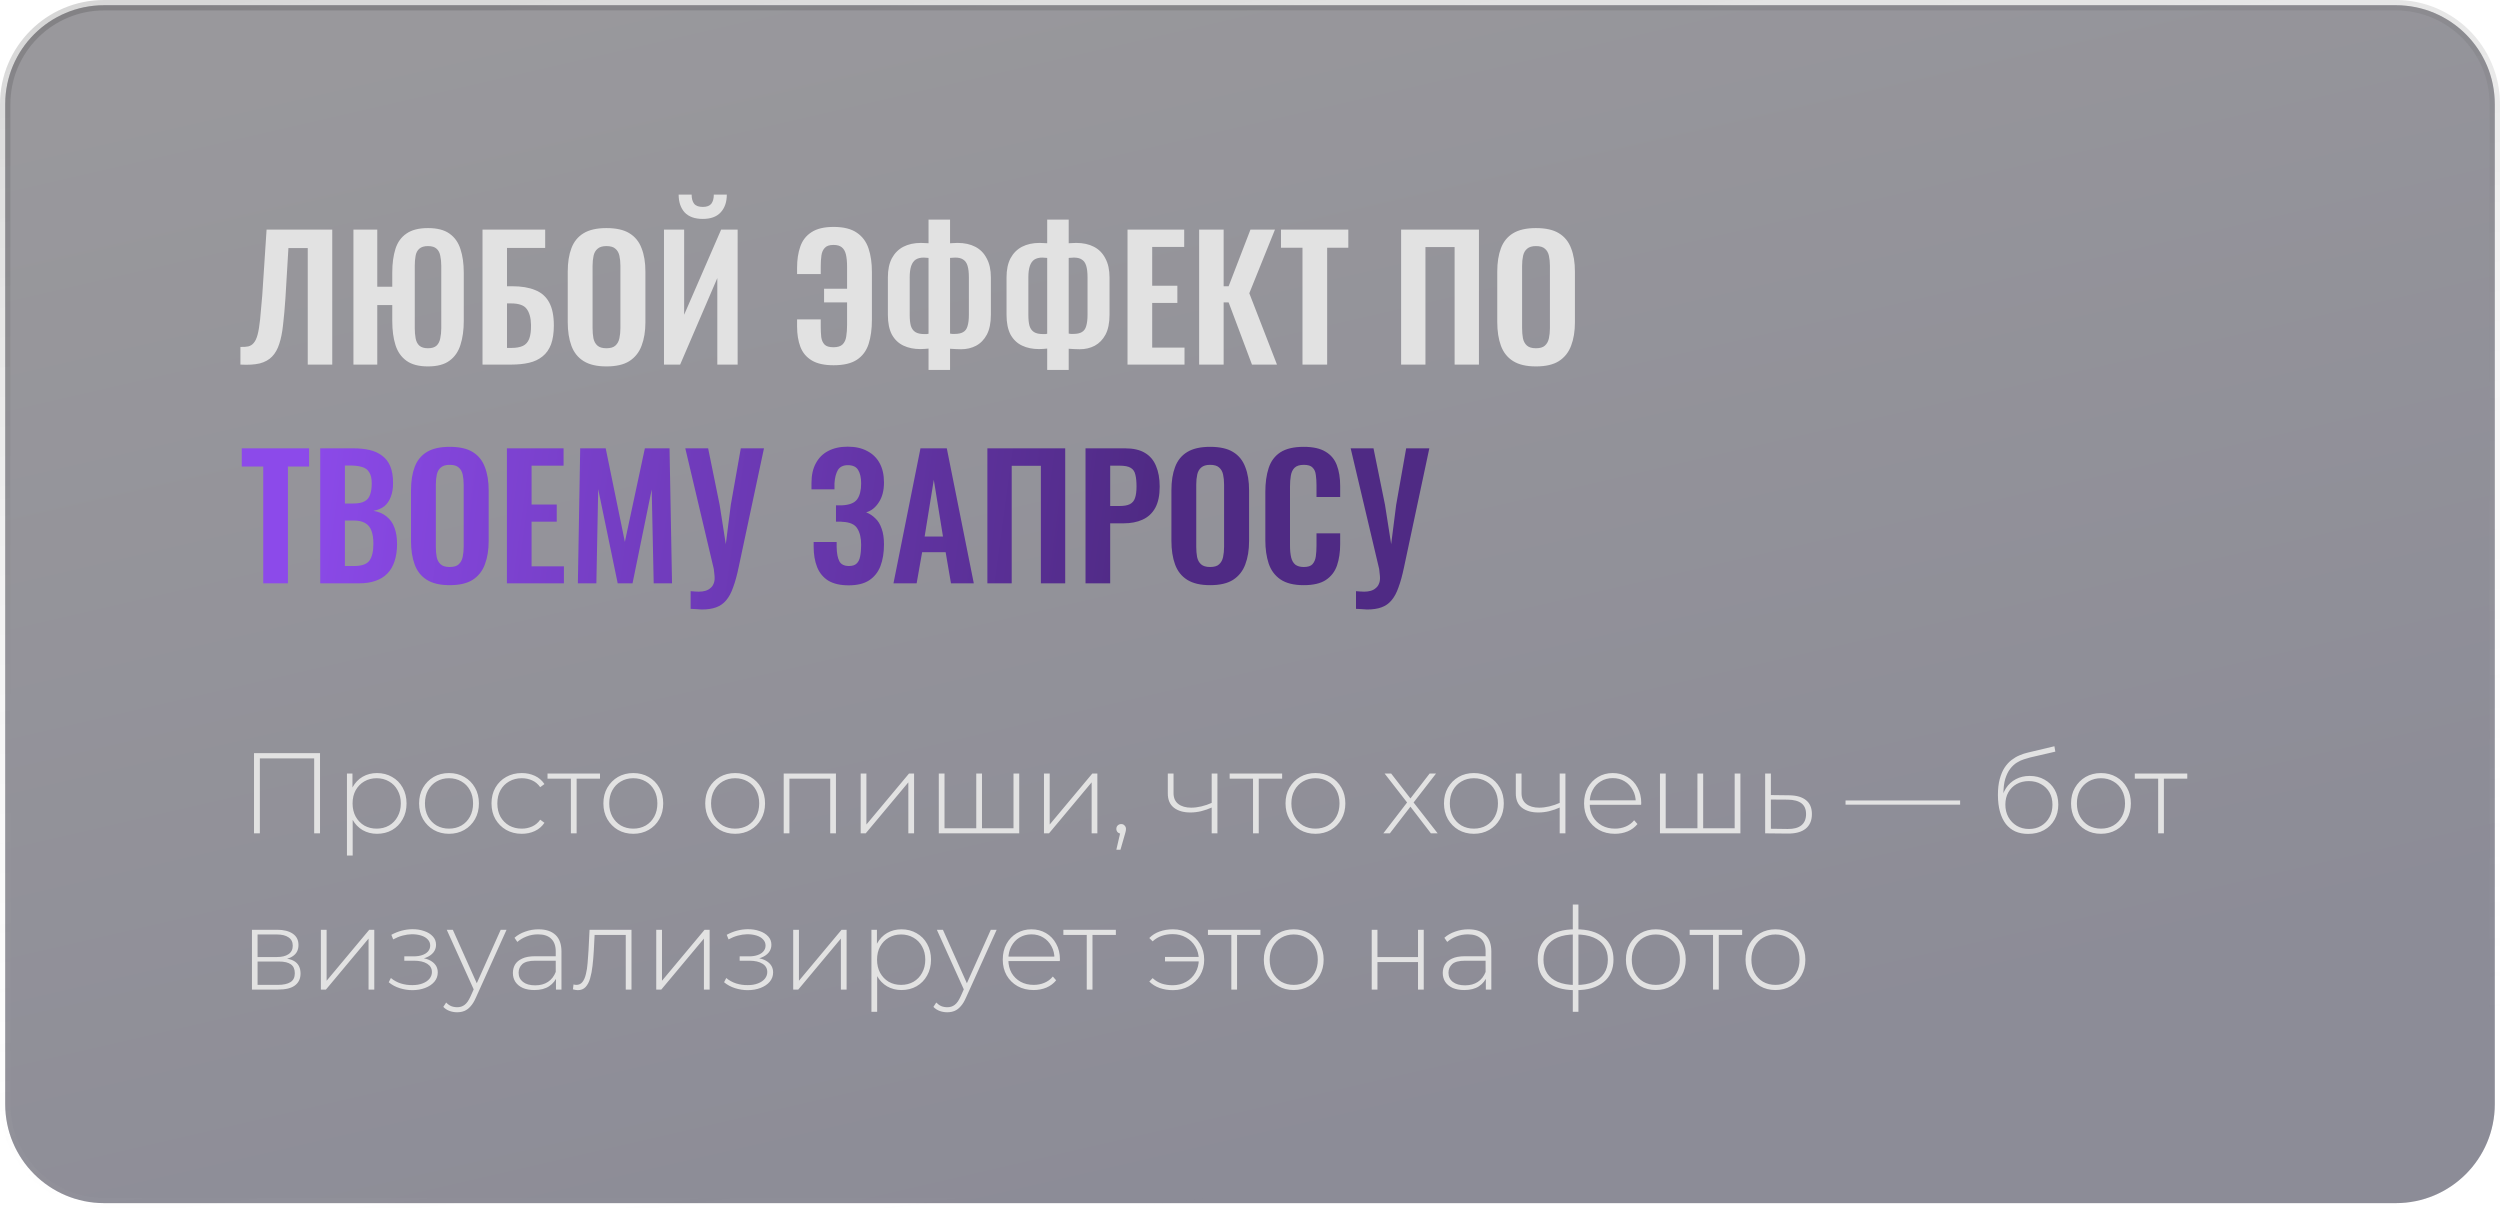 <?xml version="1.0" encoding="UTF-8"?> <svg xmlns="http://www.w3.org/2000/svg" width="240" height="116" viewBox="0 0 240 116" fill="none"><g data-figma-bg-blur-radius="4"><path d="M10 0.5H230C235.247 0.5 239.5 4.753 239.5 10V106C239.5 111.247 235.247 115.5 230 115.5H10C4.753 115.5 0.5 111.247 0.5 106V10C0.5 4.753 4.753 0.5 10 0.5Z" fill="#15141A" fill-opacity="0.4"></path><path d="M10 0.5H230C235.247 0.5 239.5 4.753 239.5 10V106C239.5 111.247 235.247 115.5 230 115.5H10C4.753 115.5 0.5 111.247 0.5 106V10C0.5 4.753 4.753 0.5 10 0.5Z" fill="url(#paint0_linear_39_824)"></path><path d="M10 0.5H230C235.247 0.5 239.5 4.753 239.5 10V106C239.5 111.247 235.247 115.5 230 115.5H10C4.753 115.5 0.5 111.247 0.5 106V10C0.5 4.753 4.753 0.5 10 0.5Z" stroke="url(#paint1_linear_39_824)"></path></g><path d="M23.08 35V33.304C23.379 33.315 23.629 33.299 23.832 33.256C24.045 33.203 24.221 33.091 24.36 32.92C24.509 32.749 24.632 32.488 24.728 32.136C24.824 31.773 24.904 31.288 24.968 30.68C25.032 30.072 25.101 29.299 25.176 28.36L25.592 22.04H31.896V35H29.544V23.816H27.688L27.4 28.648C27.336 29.597 27.261 30.435 27.176 31.16C27.101 31.885 26.979 32.504 26.808 33.016C26.648 33.517 26.419 33.923 26.12 34.232C25.821 34.541 25.427 34.76 24.936 34.888C24.445 35.005 23.827 35.043 23.08 35ZM41.082 35.176C40.207 35.176 39.519 34.995 39.018 34.632C38.517 34.269 38.164 33.763 37.962 33.112C37.759 32.461 37.658 31.699 37.658 30.824V29.288H36.218V35H33.93V22.04H36.218V27.528H37.658V26.168C37.658 25.293 37.759 24.536 37.962 23.896C38.164 23.256 38.517 22.765 39.018 22.424C39.519 22.072 40.207 21.896 41.082 21.896C41.967 21.896 42.655 22.072 43.146 22.424C43.647 22.776 43.999 23.272 44.202 23.912C44.415 24.552 44.522 25.304 44.522 26.168V30.824C44.522 31.688 44.415 32.451 44.202 33.112C43.999 33.763 43.647 34.269 43.146 34.632C42.655 34.995 41.967 35.176 41.082 35.176ZM41.082 33.432C41.455 33.432 41.733 33.347 41.914 33.176C42.095 33.005 42.212 32.771 42.266 32.472C42.33 32.173 42.362 31.848 42.362 31.496V25.528C42.362 25.165 42.33 24.84 42.266 24.552C42.212 24.264 42.095 24.04 41.914 23.88C41.733 23.709 41.455 23.624 41.082 23.624C40.719 23.624 40.442 23.709 40.25 23.88C40.069 24.04 39.951 24.264 39.898 24.552C39.844 24.84 39.818 25.165 39.818 25.528V31.496C39.818 31.848 39.844 32.173 39.898 32.472C39.951 32.771 40.069 33.005 40.25 33.176C40.442 33.347 40.719 33.432 41.082 33.432ZM46.321 35V22.04H52.337V23.8H48.672V27.48H49.184C50.059 27.48 50.79 27.603 51.377 27.848C51.974 28.083 52.422 28.477 52.721 29.032C53.019 29.576 53.169 30.312 53.169 31.24C53.169 31.965 53.078 32.573 52.897 33.064C52.715 33.544 52.443 33.928 52.081 34.216C51.728 34.504 51.302 34.707 50.8 34.824C50.299 34.941 49.728 35 49.089 35H46.321ZM48.672 33.4H49.105C49.553 33.4 49.915 33.336 50.193 33.208C50.47 33.08 50.672 32.856 50.8 32.536C50.928 32.205 50.987 31.757 50.977 31.192C50.966 30.52 50.827 30.008 50.56 29.656C50.304 29.304 49.809 29.128 49.072 29.128H48.672V33.4ZM58.215 35.176C57.297 35.176 56.567 35.005 56.023 34.664C55.479 34.323 55.089 33.832 54.855 33.192C54.62 32.552 54.503 31.795 54.503 30.92V26.072C54.503 25.197 54.62 24.451 54.855 23.832C55.089 23.203 55.479 22.723 56.023 22.392C56.567 22.061 57.297 21.896 58.215 21.896C59.153 21.896 59.889 22.061 60.423 22.392C60.967 22.723 61.356 23.203 61.591 23.832C61.836 24.451 61.959 25.197 61.959 26.072V30.936C61.959 31.8 61.836 32.552 61.591 33.192C61.356 33.821 60.967 34.312 60.423 34.664C59.889 35.005 59.153 35.176 58.215 35.176ZM58.215 33.432C58.609 33.432 58.897 33.347 59.079 33.176C59.271 33.005 59.399 32.771 59.463 32.472C59.527 32.173 59.559 31.848 59.559 31.496V25.528C59.559 25.165 59.527 24.84 59.463 24.552C59.399 24.264 59.271 24.04 59.079 23.88C58.897 23.709 58.609 23.624 58.215 23.624C57.841 23.624 57.559 23.709 57.367 23.88C57.175 24.04 57.047 24.264 56.983 24.552C56.919 24.84 56.887 25.165 56.887 25.528V31.496C56.887 31.848 56.913 32.173 56.967 32.472C57.031 32.771 57.159 33.005 57.351 33.176C57.543 33.347 57.831 33.432 58.215 33.432ZM63.742 35V22.04H65.678V30.216L69.23 22.04H70.814V35H68.862V26.696L65.294 35H63.742ZM67.47 21.016C66.702 21.016 66.121 20.808 65.726 20.392C65.342 19.965 65.15 19.395 65.15 18.68H66.398C66.398 19.064 66.478 19.357 66.638 19.56C66.798 19.763 67.076 19.864 67.47 19.864C67.854 19.864 68.126 19.763 68.286 19.56C68.446 19.347 68.526 19.053 68.526 18.68H69.774C69.774 19.395 69.577 19.965 69.182 20.392C68.798 20.808 68.228 21.016 67.47 21.016ZM80.023 35.064C79.137 35.064 78.439 34.909 77.927 34.6C77.415 34.291 77.052 33.859 76.839 33.304C76.625 32.739 76.519 32.083 76.519 31.336V30.664H78.791V31.352C78.791 31.715 78.807 32.051 78.839 32.36C78.881 32.659 78.988 32.899 79.159 33.08C79.329 33.251 79.612 33.336 80.007 33.336C80.412 33.336 80.705 33.245 80.887 33.064C81.079 32.872 81.196 32.616 81.239 32.296C81.292 31.965 81.319 31.603 81.319 31.208V29.032H79.111V27.72H81.319V25.592C81.319 25.123 81.281 24.733 81.207 24.424C81.132 24.115 80.999 23.885 80.807 23.736C80.625 23.587 80.359 23.512 80.007 23.512C79.623 23.512 79.345 23.608 79.175 23.8C79.004 23.981 78.897 24.227 78.855 24.536C78.812 24.845 78.791 25.192 78.791 25.576V26.312H76.519V25.704C76.519 24.947 76.62 24.275 76.823 23.688C77.025 23.091 77.383 22.627 77.895 22.296C78.407 21.955 79.116 21.784 80.023 21.784C80.983 21.784 81.729 21.971 82.263 22.344C82.796 22.707 83.169 23.213 83.383 23.864C83.596 24.504 83.703 25.251 83.703 26.104V30.712C83.703 31.597 83.596 32.371 83.383 33.032C83.169 33.683 82.796 34.184 82.263 34.536C81.729 34.888 80.983 35.064 80.023 35.064ZM89.14 35.512V33.464C89.023 33.475 88.895 33.485 88.756 33.496C88.618 33.507 88.484 33.512 88.356 33.512C87.738 33.512 87.194 33.4 86.724 33.176C86.255 32.952 85.887 32.6 85.62 32.12C85.364 31.629 85.236 30.995 85.236 30.216V26.632C85.236 25.896 85.364 25.283 85.62 24.792C85.887 24.301 86.255 23.933 86.724 23.688C87.204 23.443 87.764 23.32 88.404 23.32C88.532 23.32 88.666 23.325 88.804 23.336C88.943 23.336 89.055 23.341 89.14 23.352V21.08H91.204V23.352C91.3 23.341 91.412 23.336 91.54 23.336C91.679 23.325 91.807 23.32 91.924 23.32C92.586 23.32 93.151 23.443 93.62 23.688C94.1 23.933 94.468 24.307 94.724 24.808C94.991 25.299 95.124 25.907 95.124 26.632V30.216C95.124 30.995 94.996 31.629 94.74 32.12C94.484 32.6 94.138 32.957 93.7 33.192C93.274 33.416 92.794 33.528 92.26 33.528C92.09 33.528 91.914 33.523 91.732 33.512C91.562 33.501 91.386 33.491 91.204 33.48V35.512H89.14ZM88.756 32.072C88.82 32.072 88.89 32.072 88.964 32.072C89.039 32.061 89.098 32.051 89.14 32.04V24.76C89.066 24.749 88.986 24.744 88.9 24.744C88.826 24.733 88.751 24.728 88.676 24.728C88.367 24.728 88.111 24.792 87.908 24.92C87.716 25.048 87.572 25.251 87.476 25.528C87.38 25.805 87.332 26.168 87.332 26.616V30.232C87.332 30.669 87.37 31.021 87.444 31.288C87.53 31.555 87.674 31.752 87.876 31.88C88.079 32.008 88.372 32.072 88.756 32.072ZM91.652 32.056C92.004 32.056 92.276 31.997 92.468 31.88C92.671 31.763 92.81 31.571 92.884 31.304C92.97 31.027 93.012 30.669 93.012 30.232V26.616C93.012 26.157 92.97 25.789 92.884 25.512C92.799 25.235 92.66 25.037 92.468 24.92C92.287 24.792 92.031 24.728 91.7 24.728C91.615 24.728 91.53 24.733 91.444 24.744C91.359 24.744 91.279 24.749 91.204 24.76V32.024C91.268 32.035 91.338 32.045 91.412 32.056C91.498 32.056 91.578 32.056 91.652 32.056ZM100.531 35.512V33.464C100.414 33.475 100.286 33.485 100.147 33.496C100.008 33.507 99.875 33.512 99.747 33.512C99.128 33.512 98.584 33.4 98.115 33.176C97.646 32.952 97.278 32.6 97.011 32.12C96.755 31.629 96.627 30.995 96.627 30.216V26.632C96.627 25.896 96.755 25.283 97.011 24.792C97.278 24.301 97.646 23.933 98.115 23.688C98.595 23.443 99.155 23.32 99.795 23.32C99.923 23.32 100.056 23.325 100.195 23.336C100.334 23.336 100.446 23.341 100.531 23.352V21.08H102.595V23.352C102.691 23.341 102.803 23.336 102.931 23.336C103.07 23.325 103.198 23.32 103.315 23.32C103.976 23.32 104.542 23.443 105.011 23.688C105.491 23.933 105.859 24.307 106.115 24.808C106.382 25.299 106.515 25.907 106.515 26.632V30.216C106.515 30.995 106.387 31.629 106.131 32.12C105.875 32.6 105.528 32.957 105.091 33.192C104.664 33.416 104.184 33.528 103.651 33.528C103.48 33.528 103.304 33.523 103.123 33.512C102.952 33.501 102.776 33.491 102.595 33.48V35.512H100.531ZM100.147 32.072C100.211 32.072 100.28 32.072 100.355 32.072C100.43 32.061 100.488 32.051 100.531 32.04V24.76C100.456 24.749 100.376 24.744 100.291 24.744C100.216 24.733 100.142 24.728 100.067 24.728C99.758 24.728 99.502 24.792 99.299 24.92C99.107 25.048 98.963 25.251 98.867 25.528C98.771 25.805 98.723 26.168 98.723 26.616V30.232C98.723 30.669 98.76 31.021 98.835 31.288C98.92 31.555 99.064 31.752 99.267 31.88C99.47 32.008 99.763 32.072 100.147 32.072ZM103.043 32.056C103.395 32.056 103.667 31.997 103.859 31.88C104.062 31.763 104.2 31.571 104.275 31.304C104.36 31.027 104.403 30.669 104.403 30.232V26.616C104.403 26.157 104.36 25.789 104.275 25.512C104.19 25.235 104.051 25.037 103.859 24.92C103.678 24.792 103.422 24.728 103.091 24.728C103.006 24.728 102.92 24.733 102.835 24.744C102.75 24.744 102.67 24.749 102.595 24.76V32.024C102.659 32.035 102.728 32.045 102.803 32.056C102.888 32.056 102.968 32.056 103.043 32.056ZM108.242 35V22.04H113.682V23.704H110.61V27.432H113.026V29.08H110.61V33.368H113.714V35H108.242ZM115.117 35V22.04H117.469V27.48H117.949L120.045 22.04H122.397L119.933 28.152L122.589 35H120.189L117.949 29.032H117.469V35H115.117ZM125.038 35V23.784H122.974V22.04H129.438V23.784H127.406V35H125.038ZM134.507 35V22.04H141.979V35H139.643V23.72H136.843V35H134.507ZM147.449 35.176C146.532 35.176 145.801 35.005 145.257 34.664C144.713 34.323 144.324 33.832 144.089 33.192C143.854 32.552 143.737 31.795 143.737 30.92V26.072C143.737 25.197 143.854 24.451 144.089 23.832C144.324 23.203 144.713 22.723 145.257 22.392C145.801 22.061 146.532 21.896 147.449 21.896C148.388 21.896 149.124 22.061 149.657 22.392C150.201 22.723 150.59 23.203 150.825 23.832C151.07 24.451 151.193 25.197 151.193 26.072V30.936C151.193 31.8 151.07 32.552 150.825 33.192C150.59 33.821 150.201 34.312 149.657 34.664C149.124 35.005 148.388 35.176 147.449 35.176ZM147.449 33.432C147.844 33.432 148.132 33.347 148.313 33.176C148.505 33.005 148.633 32.771 148.697 32.472C148.761 32.173 148.793 31.848 148.793 31.496V25.528C148.793 25.165 148.761 24.84 148.697 24.552C148.633 24.264 148.505 24.04 148.313 23.88C148.132 23.709 147.844 23.624 147.449 23.624C147.076 23.624 146.793 23.709 146.601 23.88C146.409 24.04 146.281 24.264 146.217 24.552C146.153 24.84 146.121 25.165 146.121 25.528V31.496C146.121 31.848 146.148 32.173 146.201 32.472C146.265 32.771 146.393 33.005 146.585 33.176C146.777 33.347 147.065 33.432 147.449 33.432Z" fill="#E2E2E2"></path><path d="M25.272 56V44.784H23.208V43.04H29.672V44.784H27.64V56H25.272ZM30.742 56V43.04H33.926C34.502 43.04 35.019 43.093 35.478 43.2C35.947 43.307 36.347 43.488 36.678 43.744C37.019 43.989 37.28 44.325 37.462 44.752C37.643 45.179 37.734 45.717 37.734 46.368C37.734 46.891 37.659 47.339 37.51 47.712C37.371 48.085 37.163 48.384 36.886 48.608C36.608 48.821 36.262 48.965 35.846 49.04C36.358 49.125 36.779 49.307 37.11 49.584C37.451 49.851 37.702 50.203 37.862 50.64C38.032 51.077 38.118 51.605 38.118 52.224C38.118 52.843 38.038 53.392 37.878 53.872C37.728 54.341 37.499 54.736 37.19 55.056C36.891 55.365 36.512 55.6 36.054 55.76C35.606 55.92 35.078 56 34.47 56H30.742ZM33.11 54.336H34.006C34.72 54.336 35.206 54.165 35.462 53.824C35.718 53.472 35.846 52.933 35.846 52.208C35.846 51.685 35.782 51.264 35.654 50.944C35.536 50.613 35.334 50.368 35.046 50.208C34.768 50.048 34.395 49.968 33.926 49.968H33.11V54.336ZM33.11 48.336H33.91C34.379 48.336 34.742 48.267 34.998 48.128C35.254 47.989 35.43 47.776 35.526 47.488C35.632 47.2 35.686 46.837 35.686 46.4C35.686 45.941 35.606 45.589 35.446 45.344C35.296 45.088 35.067 44.917 34.758 44.832C34.448 44.736 34.054 44.688 33.574 44.688H33.11V48.336ZM43.168 56.176C42.251 56.176 41.52 56.005 40.976 55.664C40.432 55.323 40.042 54.832 39.808 54.192C39.573 53.552 39.456 52.795 39.456 51.92V47.072C39.456 46.197 39.573 45.451 39.808 44.832C40.042 44.203 40.432 43.723 40.976 43.392C41.52 43.061 42.251 42.896 43.168 42.896C44.106 42.896 44.843 43.061 45.376 43.392C45.92 43.723 46.309 44.203 46.544 44.832C46.789 45.451 46.912 46.197 46.912 47.072V51.936C46.912 52.8 46.789 53.552 46.544 54.192C46.309 54.821 45.92 55.312 45.376 55.664C44.843 56.005 44.106 56.176 43.168 56.176ZM43.168 54.432C43.562 54.432 43.85 54.347 44.032 54.176C44.224 54.005 44.352 53.771 44.416 53.472C44.48 53.173 44.512 52.848 44.512 52.496V46.528C44.512 46.165 44.48 45.84 44.416 45.552C44.352 45.264 44.224 45.04 44.032 44.88C43.85 44.709 43.562 44.624 43.168 44.624C42.794 44.624 42.512 44.709 42.32 44.88C42.128 45.04 42 45.264 41.936 45.552C41.872 45.84 41.84 46.165 41.84 46.528V52.496C41.84 52.848 41.867 53.173 41.92 53.472C41.984 53.771 42.112 54.005 42.304 54.176C42.496 54.347 42.784 54.432 43.168 54.432ZM48.663 56V43.04H54.103V44.704H51.032V48.432H53.447V50.08H51.032V54.368H54.136V56H48.663ZM55.475 56L55.699 43.04H58.147L59.987 52.016L61.907 43.04H64.275L64.515 56H62.755L62.563 46.992L60.723 56H59.299L57.427 46.96L57.251 56H55.475ZM66.301 58.448V56.752C66.451 56.763 66.589 56.773 66.717 56.784C66.845 56.795 66.968 56.8 67.085 56.8C67.32 56.8 67.528 56.773 67.709 56.72C67.901 56.667 68.061 56.581 68.189 56.464C68.328 56.357 68.429 56.224 68.493 56.064C68.568 55.904 68.605 55.717 68.605 55.504C68.605 55.355 68.594 55.211 68.573 55.072C68.562 54.933 68.546 54.784 68.525 54.624L65.789 43.04H67.981L69.085 48.464L69.677 52.24L70.157 48.464L71.117 43.04H73.341L70.909 54.464C70.749 55.232 70.573 55.872 70.381 56.384C70.2 56.907 69.976 57.323 69.709 57.632C69.453 57.941 69.133 58.165 68.749 58.304C68.376 58.443 67.912 58.512 67.357 58.512C67.229 58.512 67.075 58.501 66.893 58.48C66.712 58.469 66.514 58.459 66.301 58.448ZM81.47 56.192C80.67 56.192 80.019 56.043 79.518 55.744C79.027 55.435 78.67 55.003 78.446 54.448C78.222 53.883 78.11 53.227 78.11 52.48V52.032H80.318C80.318 52.085 80.318 52.16 80.318 52.256C80.318 52.341 80.318 52.427 80.318 52.512C80.329 53.109 80.414 53.563 80.574 53.872C80.734 54.181 81.043 54.336 81.502 54.336C81.832 54.336 82.078 54.256 82.238 54.096C82.409 53.936 82.52 53.707 82.574 53.408C82.638 53.099 82.67 52.731 82.67 52.304C82.67 51.643 82.547 51.12 82.302 50.736C82.067 50.341 81.593 50.128 80.878 50.096C80.846 50.085 80.793 50.08 80.718 50.08C80.654 50.08 80.579 50.08 80.494 50.08C80.409 50.08 80.329 50.08 80.254 50.08V48.512C80.318 48.512 80.382 48.512 80.446 48.512C80.51 48.512 80.574 48.512 80.638 48.512C80.713 48.512 80.771 48.512 80.814 48.512C81.539 48.48 82.03 48.288 82.286 47.936C82.542 47.584 82.67 47.072 82.67 46.4C82.67 45.856 82.574 45.429 82.382 45.12C82.201 44.811 81.87 44.656 81.39 44.656C80.942 44.656 80.622 44.816 80.43 45.136C80.249 45.456 80.142 45.877 80.11 46.4C80.11 46.443 80.11 46.523 80.11 46.64C80.11 46.747 80.11 46.859 80.11 46.976H77.902V46.352C77.902 45.616 78.04 44.992 78.318 44.48C78.595 43.957 78.99 43.563 79.502 43.296C80.025 43.019 80.648 42.88 81.374 42.88C82.11 42.88 82.734 43.019 83.246 43.296C83.769 43.563 84.168 43.952 84.446 44.464C84.723 44.965 84.862 45.584 84.862 46.32C84.862 47.088 84.697 47.723 84.366 48.224C84.046 48.725 83.641 49.045 83.15 49.184C83.481 49.312 83.774 49.504 84.03 49.76C84.296 50.005 84.499 50.336 84.638 50.752C84.787 51.157 84.862 51.664 84.862 52.272C84.862 53.051 84.75 53.739 84.526 54.336C84.302 54.923 83.939 55.381 83.438 55.712C82.947 56.032 82.291 56.192 81.47 56.192ZM85.773 56L88.365 43.04H90.893L93.485 56H91.293L90.781 53.008H88.525L87.997 56H85.773ZM88.765 51.504H90.525L89.645 46.064L88.765 51.504ZM94.788 56V43.04H102.26V56H99.924V44.72H97.124V56H94.788ZM104.21 56V43.04H108.018C108.797 43.04 109.426 43.184 109.906 43.472C110.397 43.76 110.754 44.181 110.978 44.736C111.213 45.28 111.33 45.941 111.33 46.72C111.33 47.563 111.186 48.245 110.898 48.768C110.61 49.28 110.205 49.653 109.682 49.888C109.17 50.123 108.562 50.24 107.858 50.24H106.578V56H104.21ZM106.578 48.576H107.474C107.901 48.576 108.232 48.517 108.466 48.4C108.712 48.272 108.877 48.075 108.962 47.808C109.058 47.531 109.106 47.163 109.106 46.704C109.106 46.235 109.069 45.856 108.994 45.568C108.93 45.269 108.781 45.051 108.546 44.912C108.322 44.773 107.965 44.704 107.474 44.704H106.578V48.576ZM116.168 56.176C115.251 56.176 114.52 56.005 113.976 55.664C113.432 55.323 113.043 54.832 112.808 54.192C112.573 53.552 112.456 52.795 112.456 51.92V47.072C112.456 46.197 112.573 45.451 112.808 44.832C113.043 44.203 113.432 43.723 113.976 43.392C114.52 43.061 115.251 42.896 116.168 42.896C117.107 42.896 117.843 43.061 118.376 43.392C118.92 43.723 119.309 44.203 119.544 44.832C119.789 45.451 119.912 46.197 119.912 47.072V51.936C119.912 52.8 119.789 53.552 119.544 54.192C119.309 54.821 118.92 55.312 118.376 55.664C117.843 56.005 117.107 56.176 116.168 56.176ZM116.168 54.432C116.563 54.432 116.851 54.347 117.032 54.176C117.224 54.005 117.352 53.771 117.416 53.472C117.48 53.173 117.512 52.848 117.512 52.496V46.528C117.512 46.165 117.48 45.84 117.416 45.552C117.352 45.264 117.224 45.04 117.032 44.88C116.851 44.709 116.563 44.624 116.168 44.624C115.795 44.624 115.512 44.709 115.32 44.88C115.128 45.04 115 45.264 114.936 45.552C114.872 45.84 114.84 46.165 114.84 46.528V52.496C114.84 52.848 114.867 53.173 114.92 53.472C114.984 53.771 115.112 54.005 115.304 54.176C115.496 54.347 115.784 54.432 116.168 54.432ZM125.152 56.176C124.202 56.176 123.456 55.989 122.912 55.616C122.378 55.243 122.005 54.736 121.792 54.096C121.578 53.445 121.472 52.699 121.472 51.856V47.232C121.472 46.347 121.578 45.579 121.792 44.928C122.005 44.277 122.378 43.776 122.912 43.424C123.456 43.072 124.202 42.896 125.152 42.896C126.048 42.896 126.746 43.051 127.248 43.36C127.76 43.659 128.122 44.091 128.336 44.656C128.549 45.221 128.656 45.877 128.656 46.624V47.712H126.384V46.592C126.384 46.229 126.362 45.899 126.32 45.6C126.288 45.301 126.186 45.067 126.016 44.896C125.856 44.715 125.573 44.624 125.168 44.624C124.762 44.624 124.464 44.72 124.272 44.912C124.09 45.093 123.973 45.344 123.92 45.664C123.866 45.973 123.84 46.325 123.84 46.72V52.352C123.84 52.821 123.877 53.211 123.952 53.52C124.026 53.819 124.16 54.048 124.352 54.208C124.554 54.357 124.826 54.432 125.168 54.432C125.562 54.432 125.84 54.341 126 54.16C126.17 53.968 126.277 53.717 126.32 53.408C126.362 53.099 126.384 52.752 126.384 52.368V51.2H128.656V52.24C128.656 53.008 128.554 53.691 128.352 54.288C128.149 54.875 127.792 55.339 127.28 55.68C126.778 56.011 126.069 56.176 125.152 56.176ZM130.176 58.448V56.752C130.325 56.763 130.464 56.773 130.592 56.784C130.72 56.795 130.843 56.8 130.96 56.8C131.195 56.8 131.403 56.773 131.584 56.72C131.776 56.667 131.936 56.581 132.064 56.464C132.203 56.357 132.304 56.224 132.368 56.064C132.443 55.904 132.48 55.717 132.48 55.504C132.48 55.355 132.469 55.211 132.448 55.072C132.437 54.933 132.421 54.784 132.4 54.624L129.664 43.04H131.856L132.96 48.464L133.552 52.24L134.032 48.464L134.992 43.04H137.216L134.784 54.464C134.624 55.232 134.448 55.872 134.256 56.384C134.075 56.907 133.851 57.323 133.584 57.632C133.328 57.941 133.008 58.165 132.624 58.304C132.251 58.443 131.787 58.512 131.232 58.512C131.104 58.512 130.949 58.501 130.768 58.48C130.587 58.469 130.389 58.459 130.176 58.448Z" fill="url(#paint2_linear_39_824)"></path><path d="M24.386 80V72.3H30.722V80H30.161V72.63L30.326 72.806H24.782L24.947 72.63V80H24.386ZM36.19 80.044C35.684 80.044 35.226 79.927 34.815 79.692C34.412 79.457 34.089 79.124 33.847 78.691C33.613 78.251 33.495 77.73 33.495 77.129C33.495 76.528 33.613 76.011 33.847 75.578C34.089 75.138 34.412 74.801 34.815 74.566C35.226 74.331 35.684 74.214 36.19 74.214C36.733 74.214 37.217 74.339 37.642 74.588C38.075 74.83 38.412 75.171 38.654 75.611C38.904 76.051 39.028 76.557 39.028 77.129C39.028 77.701 38.904 78.207 38.654 78.647C38.412 79.087 38.075 79.432 37.642 79.681C37.217 79.923 36.733 80.044 36.19 80.044ZM33.308 82.134V74.258H33.836V76.139L33.748 77.14L33.858 78.141V82.134H33.308ZM36.157 79.549C36.597 79.549 36.993 79.45 37.345 79.252C37.697 79.047 37.972 78.761 38.17 78.394C38.376 78.027 38.478 77.606 38.478 77.129C38.478 76.645 38.376 76.223 38.17 75.864C37.972 75.497 37.697 75.215 37.345 75.017C36.993 74.812 36.597 74.709 36.157 74.709C35.717 74.709 35.321 74.812 34.969 75.017C34.625 75.215 34.35 75.497 34.144 75.864C33.946 76.223 33.847 76.645 33.847 77.129C33.847 77.606 33.946 78.027 34.144 78.394C34.35 78.761 34.625 79.047 34.969 79.252C35.321 79.45 35.717 79.549 36.157 79.549ZM43.105 80.044C42.555 80.044 42.064 79.919 41.631 79.67C41.206 79.421 40.865 79.076 40.608 78.636C40.359 78.196 40.234 77.694 40.234 77.129C40.234 76.557 40.359 76.055 40.608 75.622C40.865 75.182 41.206 74.837 41.631 74.588C42.064 74.339 42.555 74.214 43.105 74.214C43.655 74.214 44.146 74.339 44.579 74.588C45.012 74.837 45.353 75.182 45.602 75.622C45.851 76.055 45.976 76.557 45.976 77.129C45.976 77.694 45.851 78.196 45.602 78.636C45.353 79.076 45.012 79.421 44.579 79.67C44.146 79.919 43.655 80.044 43.105 80.044ZM43.105 79.549C43.545 79.549 43.941 79.45 44.293 79.252C44.645 79.047 44.92 78.761 45.118 78.394C45.316 78.027 45.415 77.606 45.415 77.129C45.415 76.645 45.316 76.223 45.118 75.864C44.92 75.497 44.645 75.215 44.293 75.017C43.941 74.812 43.545 74.709 43.105 74.709C42.665 74.709 42.269 74.812 41.917 75.017C41.572 75.215 41.297 75.497 41.092 75.864C40.894 76.223 40.795 76.645 40.795 77.129C40.795 77.606 40.894 78.027 41.092 78.394C41.297 78.761 41.572 79.047 41.917 79.252C42.269 79.45 42.665 79.549 43.105 79.549ZM50.088 80.044C49.531 80.044 49.032 79.919 48.592 79.67C48.159 79.421 47.815 79.076 47.558 78.636C47.309 78.196 47.184 77.694 47.184 77.129C47.184 76.557 47.309 76.051 47.558 75.611C47.815 75.171 48.159 74.83 48.592 74.588C49.032 74.339 49.531 74.214 50.088 74.214C50.55 74.214 50.968 74.302 51.342 74.478C51.723 74.654 52.031 74.918 52.266 75.27L51.859 75.567C51.654 75.274 51.397 75.057 51.089 74.918C50.781 74.779 50.447 74.709 50.088 74.709C49.641 74.709 49.237 74.812 48.878 75.017C48.526 75.215 48.247 75.497 48.042 75.864C47.844 76.223 47.745 76.645 47.745 77.129C47.745 77.613 47.844 78.038 48.042 78.405C48.247 78.764 48.526 79.047 48.878 79.252C49.237 79.45 49.641 79.549 50.088 79.549C50.447 79.549 50.781 79.479 51.089 79.34C51.397 79.201 51.654 78.984 51.859 78.691L52.266 78.988C52.031 79.34 51.723 79.604 51.342 79.78C50.968 79.956 50.55 80.044 50.088 80.044ZM54.806 80V74.588L54.96 74.753H52.562V74.258H57.6V74.753H55.202L55.356 74.588V80H54.806ZM60.797 80.044C60.247 80.044 59.756 79.919 59.323 79.67C58.898 79.421 58.557 79.076 58.3 78.636C58.051 78.196 57.926 77.694 57.926 77.129C57.926 76.557 58.051 76.055 58.3 75.622C58.557 75.182 58.898 74.837 59.323 74.588C59.756 74.339 60.247 74.214 60.797 74.214C61.347 74.214 61.839 74.339 62.271 74.588C62.704 74.837 63.045 75.182 63.294 75.622C63.544 76.055 63.668 76.557 63.668 77.129C63.668 77.694 63.544 78.196 63.294 78.636C63.045 79.076 62.704 79.421 62.271 79.67C61.839 79.919 61.347 80.044 60.797 80.044ZM60.797 79.549C61.237 79.549 61.633 79.45 61.985 79.252C62.337 79.047 62.612 78.761 62.81 78.394C63.008 78.027 63.107 77.606 63.107 77.129C63.107 76.645 63.008 76.223 62.81 75.864C62.612 75.497 62.337 75.215 61.985 75.017C61.633 74.812 61.237 74.709 60.797 74.709C60.357 74.709 59.961 74.812 59.609 75.017C59.265 75.215 58.99 75.497 58.784 75.864C58.586 76.223 58.487 76.645 58.487 77.129C58.487 77.606 58.586 78.027 58.784 78.394C58.99 78.761 59.265 79.047 59.609 79.252C59.961 79.45 60.357 79.549 60.797 79.549ZM70.573 80.044C70.023 80.044 69.531 79.919 69.099 79.67C68.673 79.421 68.332 79.076 68.076 78.636C67.826 78.196 67.702 77.694 67.702 77.129C67.702 76.557 67.826 76.055 68.076 75.622C68.332 75.182 68.673 74.837 69.099 74.588C69.531 74.339 70.023 74.214 70.573 74.214C71.123 74.214 71.614 74.339 72.047 74.588C72.479 74.837 72.82 75.182 73.07 75.622C73.319 76.055 73.444 76.557 73.444 77.129C73.444 77.694 73.319 78.196 73.07 78.636C72.82 79.076 72.479 79.421 72.047 79.67C71.614 79.919 71.123 80.044 70.573 80.044ZM70.573 79.549C71.013 79.549 71.409 79.45 71.761 79.252C72.113 79.047 72.388 78.761 72.586 78.394C72.784 78.027 72.883 77.606 72.883 77.129C72.883 76.645 72.784 76.223 72.586 75.864C72.388 75.497 72.113 75.215 71.761 75.017C71.409 74.812 71.013 74.709 70.573 74.709C70.133 74.709 69.737 74.812 69.385 75.017C69.04 75.215 68.765 75.497 68.56 75.864C68.362 76.223 68.263 76.645 68.263 77.129C68.263 77.606 68.362 78.027 68.56 78.394C68.765 78.761 69.04 79.047 69.385 79.252C69.737 79.45 70.133 79.549 70.573 79.549ZM75.235 80V74.258H80.251V80H79.701V74.588L79.855 74.753H75.631L75.785 74.588V80H75.235ZM82.626 80V74.258H83.175V79.153L87.267 74.258H87.751V80H87.201V75.105L83.109 80H82.626ZM93.853 79.516L93.721 79.681V74.258H94.27V79.681L94.106 79.516H97.45L97.296 79.681V74.258H97.846V80H90.124V74.258H90.674V79.681L90.519 79.516H93.853ZM100.221 80V74.258H100.771V79.153L104.863 74.258H105.347V80H104.797V75.105L100.705 80H100.221ZM107.169 81.573L107.598 79.714L107.653 80.033C107.514 80.033 107.397 79.989 107.301 79.901C107.213 79.813 107.169 79.703 107.169 79.571C107.169 79.439 107.213 79.329 107.301 79.241C107.397 79.153 107.507 79.109 107.631 79.109C107.771 79.109 107.881 79.157 107.961 79.252C108.049 79.34 108.093 79.446 108.093 79.571C108.093 79.622 108.09 79.674 108.082 79.725C108.075 79.776 108.064 79.828 108.049 79.879C108.035 79.93 108.016 79.996 107.994 80.077L107.565 81.573H107.169ZM116.377 77.503C116.017 77.664 115.658 77.789 115.299 77.877C114.947 77.958 114.606 77.998 114.276 77.998C113.623 77.998 113.099 77.848 112.703 77.547C112.307 77.239 112.109 76.781 112.109 76.172V74.258H112.659V76.139C112.659 76.601 112.813 76.949 113.121 77.184C113.429 77.419 113.839 77.536 114.353 77.536C114.661 77.536 114.987 77.496 115.332 77.415C115.676 77.334 116.028 77.213 116.388 77.052L116.377 77.503ZM116.322 80V74.258H116.872V80H116.322ZM120.291 80V74.588L120.445 74.753H118.047V74.258H123.085V74.753H120.687L120.841 74.588V80H120.291ZM126.282 80.044C125.732 80.044 125.24 79.919 124.808 79.67C124.382 79.421 124.041 79.076 123.785 78.636C123.535 78.196 123.411 77.694 123.411 77.129C123.411 76.557 123.535 76.055 123.785 75.622C124.041 75.182 124.382 74.837 124.808 74.588C125.24 74.339 125.732 74.214 126.282 74.214C126.832 74.214 127.323 74.339 127.756 74.588C128.188 74.837 128.529 75.182 128.779 75.622C129.028 76.055 129.153 76.557 129.153 77.129C129.153 77.694 129.028 78.196 128.779 78.636C128.529 79.076 128.188 79.421 127.756 79.67C127.323 79.919 126.832 80.044 126.282 80.044ZM126.282 79.549C126.722 79.549 127.118 79.45 127.47 79.252C127.822 79.047 128.097 78.761 128.295 78.394C128.493 78.027 128.592 77.606 128.592 77.129C128.592 76.645 128.493 76.223 128.295 75.864C128.097 75.497 127.822 75.215 127.47 75.017C127.118 74.812 126.722 74.709 126.282 74.709C125.842 74.709 125.446 74.812 125.094 75.017C124.749 75.215 124.474 75.497 124.269 75.864C124.071 76.223 123.972 76.645 123.972 77.129C123.972 77.606 124.071 78.027 124.269 78.394C124.474 78.761 124.749 79.047 125.094 79.252C125.446 79.45 125.842 79.549 126.282 79.549ZM132.801 80L135.188 76.898L135.177 77.162L132.922 74.258H133.549L135.518 76.799H135.287L137.245 74.258H137.861L135.584 77.195L135.595 76.898L138.015 80H137.366L135.287 77.294L135.496 77.316L133.428 80H132.801ZM141.493 80.044C140.943 80.044 140.451 79.919 140.019 79.67C139.593 79.421 139.252 79.076 138.996 78.636C138.746 78.196 138.622 77.694 138.622 77.129C138.622 76.557 138.746 76.055 138.996 75.622C139.252 75.182 139.593 74.837 140.019 74.588C140.451 74.339 140.943 74.214 141.493 74.214C142.043 74.214 142.534 74.339 142.967 74.588C143.399 74.837 143.74 75.182 143.99 75.622C144.239 76.055 144.364 76.557 144.364 77.129C144.364 77.694 144.239 78.196 143.99 78.636C143.74 79.076 143.399 79.421 142.967 79.67C142.534 79.919 142.043 80.044 141.493 80.044ZM141.493 79.549C141.933 79.549 142.329 79.45 142.681 79.252C143.033 79.047 143.308 78.761 143.506 78.394C143.704 78.027 143.803 77.606 143.803 77.129C143.803 76.645 143.704 76.223 143.506 75.864C143.308 75.497 143.033 75.215 142.681 75.017C142.329 74.812 141.933 74.709 141.493 74.709C141.053 74.709 140.657 74.812 140.305 75.017C139.96 75.215 139.685 75.497 139.48 75.864C139.282 76.223 139.183 76.645 139.183 77.129C139.183 77.606 139.282 78.027 139.48 78.394C139.685 78.761 139.96 79.047 140.305 79.252C140.657 79.45 141.053 79.549 141.493 79.549ZM149.785 77.503C149.425 77.664 149.066 77.789 148.707 77.877C148.355 77.958 148.014 77.998 147.684 77.998C147.031 77.998 146.507 77.848 146.111 77.547C145.715 77.239 145.517 76.781 145.517 76.172V74.258H146.067V76.139C146.067 76.601 146.221 76.949 146.529 77.184C146.837 77.419 147.247 77.536 147.761 77.536C148.069 77.536 148.395 77.496 148.74 77.415C149.084 77.334 149.436 77.213 149.796 77.052L149.785 77.503ZM149.73 80V74.258H150.28V80H149.73ZM155.03 80.044C154.45 80.044 153.937 79.919 153.49 79.67C153.05 79.421 152.701 79.076 152.445 78.636C152.195 78.196 152.071 77.694 152.071 77.129C152.071 76.557 152.188 76.055 152.423 75.622C152.665 75.182 152.995 74.837 153.413 74.588C153.831 74.339 154.3 74.214 154.821 74.214C155.341 74.214 155.807 74.335 156.218 74.577C156.636 74.819 156.962 75.16 157.197 75.6C157.439 76.033 157.56 76.535 157.56 77.107C157.56 77.129 157.556 77.155 157.549 77.184C157.549 77.206 157.549 77.232 157.549 77.261H152.478V76.832H157.252L157.032 77.041C157.039 76.594 156.944 76.194 156.746 75.842C156.555 75.483 156.295 75.204 155.965 75.006C155.635 74.801 155.253 74.698 154.821 74.698C154.395 74.698 154.014 74.801 153.677 75.006C153.347 75.204 153.086 75.483 152.896 75.842C152.705 76.194 152.61 76.597 152.61 77.052V77.151C152.61 77.62 152.712 78.038 152.918 78.405C153.13 78.764 153.42 79.047 153.787 79.252C154.153 79.45 154.571 79.549 155.041 79.549C155.407 79.549 155.748 79.483 156.064 79.351C156.386 79.219 156.658 79.017 156.878 78.746L157.197 79.109C156.947 79.417 156.632 79.652 156.251 79.813C155.877 79.967 155.47 80.044 155.03 80.044ZM163.086 79.516L162.954 79.681V74.258H163.504V79.681L163.339 79.516H166.683L166.529 79.681V74.258H167.079V80H159.357V74.258H159.907V79.681L159.753 79.516H163.086ZM171.754 76.348C172.465 76.355 173.008 76.513 173.382 76.821C173.756 77.122 173.943 77.565 173.943 78.152C173.943 78.761 173.745 79.226 173.349 79.549C172.953 79.872 172.377 80.029 171.622 80.022L169.455 80V74.258H170.005V76.326L171.754 76.348ZM171.611 79.582C172.197 79.589 172.637 79.472 172.931 79.23C173.231 78.988 173.382 78.629 173.382 78.152C173.382 77.69 173.235 77.345 172.942 77.118C172.648 76.891 172.205 76.773 171.611 76.766L170.005 76.755V79.56L171.611 79.582ZM177.172 77.25V76.843H188.172V77.25H177.172ZM194.693 80.055C194.231 80.055 193.82 79.974 193.461 79.813C193.109 79.652 192.808 79.413 192.559 79.098C192.317 78.783 192.13 78.394 191.998 77.932C191.866 77.463 191.8 76.924 191.8 76.315C191.8 75.721 191.859 75.211 191.976 74.786C192.093 74.353 192.247 73.99 192.438 73.697C192.636 73.396 192.86 73.151 193.109 72.96C193.358 72.769 193.615 72.619 193.879 72.509C194.15 72.392 194.418 72.304 194.682 72.245L197.223 71.64L197.311 72.157L194.891 72.718C194.722 72.762 194.524 72.821 194.297 72.894C194.077 72.96 193.85 73.066 193.615 73.213C193.388 73.352 193.175 73.55 192.977 73.807C192.786 74.056 192.629 74.379 192.504 74.775C192.387 75.171 192.328 75.662 192.328 76.249C192.328 76.359 192.332 76.447 192.339 76.513C192.346 76.579 192.354 76.652 192.361 76.733C192.376 76.806 192.39 76.916 192.405 77.063L192.152 76.931C192.196 76.447 192.339 76.022 192.581 75.655C192.823 75.288 193.138 75.002 193.527 74.797C193.916 74.592 194.356 74.489 194.847 74.489C195.382 74.489 195.855 74.606 196.266 74.841C196.684 75.068 197.01 75.391 197.245 75.809C197.48 76.22 197.597 76.696 197.597 77.239C197.597 77.782 197.476 78.266 197.234 78.691C196.999 79.116 196.662 79.45 196.222 79.692C195.789 79.934 195.28 80.055 194.693 80.055ZM194.781 79.582C195.221 79.582 195.61 79.483 195.947 79.285C196.292 79.08 196.559 78.801 196.75 78.449C196.941 78.097 197.036 77.697 197.036 77.25C197.036 76.803 196.941 76.41 196.75 76.073C196.559 75.736 196.292 75.472 195.947 75.281C195.61 75.083 195.217 74.984 194.77 74.984C194.33 74.984 193.938 75.079 193.593 75.27C193.256 75.461 192.992 75.725 192.801 76.062C192.61 76.399 192.515 76.792 192.515 77.239C192.515 77.686 192.61 78.086 192.801 78.438C192.999 78.79 193.267 79.069 193.604 79.274C193.949 79.479 194.341 79.582 194.781 79.582ZM201.692 80.044C201.142 80.044 200.65 79.919 200.218 79.67C199.792 79.421 199.451 79.076 199.195 78.636C198.945 78.196 198.821 77.694 198.821 77.129C198.821 76.557 198.945 76.055 199.195 75.622C199.451 75.182 199.792 74.837 200.218 74.588C200.65 74.339 201.142 74.214 201.692 74.214C202.242 74.214 202.733 74.339 203.166 74.588C203.598 74.837 203.939 75.182 204.189 75.622C204.438 76.055 204.563 76.557 204.563 77.129C204.563 77.694 204.438 78.196 204.189 78.636C203.939 79.076 203.598 79.421 203.166 79.67C202.733 79.919 202.242 80.044 201.692 80.044ZM201.692 79.549C202.132 79.549 202.528 79.45 202.88 79.252C203.232 79.047 203.507 78.761 203.705 78.394C203.903 78.027 204.002 77.606 204.002 77.129C204.002 76.645 203.903 76.223 203.705 75.864C203.507 75.497 203.232 75.215 202.88 75.017C202.528 74.812 202.132 74.709 201.692 74.709C201.252 74.709 200.856 74.812 200.504 75.017C200.159 75.215 199.884 75.497 199.679 75.864C199.481 76.223 199.382 76.645 199.382 77.129C199.382 77.606 199.481 78.027 199.679 78.394C199.884 78.761 200.159 79.047 200.504 79.252C200.856 79.45 201.252 79.549 201.692 79.549ZM207.184 80V74.588L207.338 74.753H204.94V74.258H209.978V74.753H207.58L207.734 74.588V80H207.184ZM24.188 95V89.258H26.608C27.239 89.258 27.737 89.383 28.104 89.632C28.471 89.881 28.654 90.244 28.654 90.721C28.654 91.19 28.474 91.546 28.115 91.788C27.763 92.03 27.305 92.151 26.74 92.151L26.894 91.986C27.569 91.986 28.064 92.111 28.379 92.36C28.694 92.609 28.852 92.976 28.852 93.46C28.852 93.951 28.672 94.333 28.313 94.604C27.961 94.868 27.415 95 26.674 95H24.188ZM24.727 94.549H26.663C27.198 94.549 27.605 94.461 27.884 94.285C28.163 94.109 28.302 93.827 28.302 93.438C28.302 93.042 28.177 92.756 27.928 92.58C27.686 92.397 27.294 92.305 26.751 92.305H24.727V94.549ZM24.727 91.876H26.575C27.059 91.876 27.433 91.784 27.697 91.601C27.968 91.418 28.104 91.146 28.104 90.787C28.104 90.428 27.968 90.16 27.697 89.984C27.433 89.801 27.059 89.709 26.575 89.709H24.727V91.876ZM30.805 95V89.258H31.355V94.153L35.447 89.258H35.931V95H35.381V90.105L31.289 95H30.805ZM39.583 95.055C39.187 95.055 38.787 94.993 38.384 94.868C37.98 94.743 37.625 94.553 37.317 94.296L37.526 93.889C37.804 94.124 38.127 94.3 38.494 94.417C38.86 94.527 39.227 94.578 39.594 94.571C39.968 94.571 40.294 94.516 40.573 94.406C40.859 94.296 41.079 94.146 41.233 93.955C41.387 93.764 41.464 93.552 41.464 93.317C41.464 92.972 41.31 92.705 41.002 92.514C40.694 92.323 40.272 92.228 39.737 92.228H38.813V91.81H39.715C40.023 91.81 40.294 91.77 40.529 91.689C40.771 91.608 40.958 91.491 41.09 91.337C41.229 91.176 41.299 90.989 41.299 90.776C41.299 90.541 41.218 90.343 41.057 90.182C40.903 90.013 40.69 89.889 40.419 89.808C40.155 89.727 39.858 89.687 39.528 89.687C39.242 89.694 38.945 89.738 38.637 89.819C38.336 89.9 38.039 90.021 37.746 90.182L37.57 89.742C37.892 89.566 38.219 89.434 38.549 89.346C38.879 89.258 39.212 89.21 39.55 89.203C39.975 89.196 40.364 89.254 40.716 89.379C41.068 89.496 41.346 89.669 41.552 89.896C41.757 90.116 41.86 90.384 41.86 90.699C41.86 90.985 41.772 91.234 41.596 91.447C41.427 91.652 41.192 91.814 40.892 91.931C40.598 92.048 40.268 92.107 39.902 92.107L39.946 91.931C40.606 91.931 41.115 92.059 41.475 92.316C41.841 92.573 42.025 92.917 42.025 93.35C42.025 93.695 41.915 93.995 41.695 94.252C41.475 94.509 41.178 94.707 40.804 94.846C40.437 94.985 40.03 95.055 39.583 95.055ZM43.888 97.178C43.624 97.178 43.374 97.134 43.14 97.046C42.912 96.958 42.718 96.83 42.557 96.661L42.832 96.243C42.978 96.397 43.136 96.511 43.305 96.584C43.481 96.657 43.679 96.694 43.899 96.694C44.163 96.694 44.394 96.621 44.592 96.474C44.797 96.327 44.988 96.06 45.164 95.671L45.56 94.791L45.637 94.692L48.068 89.258H48.629L45.681 95.781C45.527 96.133 45.358 96.408 45.175 96.606C44.999 96.811 44.804 96.958 44.592 97.046C44.379 97.134 44.144 97.178 43.888 97.178ZM45.549 95.143L42.887 89.258H43.47L45.89 94.659L45.549 95.143ZM53.373 95V93.691L53.351 93.493V91.337C53.351 90.802 53.204 90.395 52.911 90.116C52.625 89.837 52.203 89.698 51.646 89.698C51.25 89.698 50.879 89.768 50.535 89.907C50.197 90.039 49.908 90.211 49.666 90.424L49.391 90.028C49.677 89.771 50.021 89.573 50.425 89.434C50.828 89.287 51.25 89.214 51.69 89.214C52.401 89.214 52.947 89.394 53.329 89.753C53.71 90.112 53.901 90.648 53.901 91.359V95H53.373ZM51.305 95.044C50.879 95.044 50.509 94.978 50.194 94.846C49.886 94.707 49.647 94.512 49.479 94.263C49.317 94.014 49.237 93.728 49.237 93.405C49.237 93.112 49.303 92.848 49.435 92.613C49.574 92.371 49.801 92.177 50.117 92.03C50.432 91.876 50.854 91.799 51.382 91.799H53.494V92.228H51.393C50.799 92.228 50.381 92.338 50.139 92.558C49.904 92.778 49.787 93.053 49.787 93.383C49.787 93.75 49.926 94.043 50.205 94.263C50.483 94.483 50.876 94.593 51.382 94.593C51.866 94.593 52.273 94.483 52.603 94.263C52.94 94.043 53.189 93.724 53.351 93.306L53.505 93.68C53.351 94.098 53.087 94.432 52.713 94.681C52.346 94.923 51.877 95.044 51.305 95.044ZM55.002 94.978L55.057 94.505C55.101 94.512 55.145 94.523 55.189 94.538C55.241 94.545 55.285 94.549 55.321 94.549C55.571 94.549 55.769 94.457 55.915 94.274C56.062 94.083 56.172 93.83 56.245 93.515C56.326 93.2 56.381 92.844 56.41 92.448C56.447 92.052 56.476 91.649 56.498 91.238L56.597 89.258H60.623V95H60.073V89.577L60.227 89.753H56.949L57.092 89.566L57.004 91.282C56.975 91.781 56.935 92.257 56.883 92.712C56.832 93.167 56.755 93.57 56.652 93.922C56.55 94.274 56.403 94.553 56.212 94.758C56.022 94.956 55.776 95.055 55.475 95.055C55.402 95.055 55.325 95.048 55.244 95.033C55.171 95.018 55.09 95 55.002 94.978ZM62.999 95V89.258H63.55V94.153L67.641 89.258H68.126V95H67.576V90.105L63.483 95H62.999ZM71.777 95.055C71.381 95.055 70.981 94.993 70.578 94.868C70.175 94.743 69.819 94.553 69.511 94.296L69.72 93.889C69.999 94.124 70.321 94.3 70.688 94.417C71.055 94.527 71.421 94.578 71.788 94.571C72.162 94.571 72.488 94.516 72.767 94.406C73.053 94.296 73.273 94.146 73.427 93.955C73.581 93.764 73.658 93.552 73.658 93.317C73.658 92.972 73.504 92.705 73.196 92.514C72.888 92.323 72.466 92.228 71.931 92.228H71.007V91.81H71.909C72.217 91.81 72.488 91.77 72.723 91.689C72.965 91.608 73.152 91.491 73.284 91.337C73.423 91.176 73.493 90.989 73.493 90.776C73.493 90.541 73.412 90.343 73.251 90.182C73.097 90.013 72.884 89.889 72.613 89.808C72.349 89.727 72.052 89.687 71.722 89.687C71.436 89.694 71.139 89.738 70.831 89.819C70.53 89.9 70.233 90.021 69.94 90.182L69.764 89.742C70.087 89.566 70.413 89.434 70.743 89.346C71.073 89.258 71.407 89.21 71.744 89.203C72.169 89.196 72.558 89.254 72.91 89.379C73.262 89.496 73.541 89.669 73.746 89.896C73.951 90.116 74.054 90.384 74.054 90.699C74.054 90.985 73.966 91.234 73.79 91.447C73.621 91.652 73.387 91.814 73.086 91.931C72.793 92.048 72.463 92.107 72.096 92.107L72.14 91.931C72.8 91.931 73.31 92.059 73.669 92.316C74.036 92.573 74.219 92.917 74.219 93.35C74.219 93.695 74.109 93.995 73.889 94.252C73.669 94.509 73.372 94.707 72.998 94.846C72.631 94.985 72.224 95.055 71.777 95.055ZM76.148 95V89.258H76.698V94.153L80.79 89.258H81.274V95H80.724V90.105L76.632 95H76.148ZM86.539 95.044C86.033 95.044 85.575 94.927 85.164 94.692C84.761 94.457 84.438 94.124 84.196 93.691C83.961 93.251 83.844 92.73 83.844 92.129C83.844 91.528 83.961 91.011 84.196 90.578C84.438 90.138 84.761 89.801 85.164 89.566C85.575 89.331 86.033 89.214 86.539 89.214C87.082 89.214 87.566 89.339 87.991 89.588C88.424 89.83 88.761 90.171 89.003 90.611C89.252 91.051 89.377 91.557 89.377 92.129C89.377 92.701 89.252 93.207 89.003 93.647C88.761 94.087 88.424 94.432 87.991 94.681C87.566 94.923 87.082 95.044 86.539 95.044ZM83.657 97.134V89.258H84.185V91.139L84.097 92.14L84.207 93.141V97.134H83.657ZM86.506 94.549C86.946 94.549 87.342 94.45 87.694 94.252C88.046 94.047 88.321 93.761 88.519 93.394C88.724 93.027 88.827 92.606 88.827 92.129C88.827 91.645 88.724 91.223 88.519 90.864C88.321 90.497 88.046 90.215 87.694 90.017C87.342 89.812 86.946 89.709 86.506 89.709C86.066 89.709 85.67 89.812 85.318 90.017C84.973 90.215 84.698 90.497 84.493 90.864C84.295 91.223 84.196 91.645 84.196 92.129C84.196 92.606 84.295 93.027 84.493 93.394C84.698 93.761 84.973 94.047 85.318 94.252C85.67 94.45 86.066 94.549 86.506 94.549ZM90.938 97.178C90.674 97.178 90.425 97.134 90.19 97.046C89.963 96.958 89.769 96.83 89.607 96.661L89.882 96.243C90.029 96.397 90.187 96.511 90.355 96.584C90.531 96.657 90.729 96.694 90.949 96.694C91.213 96.694 91.444 96.621 91.642 96.474C91.848 96.327 92.038 96.06 92.214 95.671L92.61 94.791L92.687 94.692L95.118 89.258H95.679L92.731 95.781C92.577 96.133 92.409 96.408 92.225 96.606C92.049 96.811 91.855 96.958 91.642 97.046C91.43 97.134 91.195 97.178 90.938 97.178ZM92.599 95.143L89.937 89.258H90.52L92.94 94.659L92.599 95.143ZM99.224 95.044C98.645 95.044 98.132 94.919 97.684 94.67C97.244 94.421 96.896 94.076 96.639 93.636C96.39 93.196 96.265 92.694 96.265 92.129C96.265 91.557 96.382 91.055 96.617 90.622C96.859 90.182 97.189 89.837 97.607 89.588C98.025 89.339 98.495 89.214 99.015 89.214C99.536 89.214 100.001 89.335 100.412 89.577C100.83 89.819 101.156 90.16 101.391 90.6C101.633 91.033 101.754 91.535 101.754 92.107C101.754 92.129 101.75 92.155 101.743 92.184C101.743 92.206 101.743 92.232 101.743 92.261H96.672V91.832H101.446L101.226 92.041C101.233 91.594 101.138 91.194 100.94 90.842C100.749 90.483 100.489 90.204 100.159 90.006C99.829 89.801 99.448 89.698 99.015 89.698C98.59 89.698 98.209 89.801 97.871 90.006C97.541 90.204 97.281 90.483 97.09 90.842C96.9 91.194 96.804 91.597 96.804 92.052V92.151C96.804 92.62 96.907 93.038 97.112 93.405C97.325 93.764 97.615 94.047 97.981 94.252C98.348 94.45 98.766 94.549 99.235 94.549C99.602 94.549 99.943 94.483 100.258 94.351C100.581 94.219 100.852 94.017 101.072 93.746L101.391 94.109C101.142 94.417 100.826 94.652 100.445 94.813C100.071 94.967 99.664 95.044 99.224 95.044ZM104.328 95V89.588L104.482 89.753H102.084V89.258H107.122V89.753H104.724L104.878 89.588V95H104.328ZM111.84 92.294V91.865H115.261V92.294H111.84ZM112.599 89.214C113.171 89.214 113.68 89.342 114.128 89.599C114.582 89.848 114.942 90.193 115.206 90.633C115.47 91.073 115.602 91.572 115.602 92.129C115.602 92.686 115.47 93.189 115.206 93.636C114.942 94.076 114.582 94.424 114.128 94.681C113.68 94.93 113.171 95.055 112.599 95.055C112.144 95.055 111.719 94.985 111.323 94.846C110.934 94.707 110.604 94.501 110.333 94.23L110.652 93.9C110.916 94.142 111.209 94.318 111.532 94.428C111.854 94.531 112.203 94.582 112.577 94.582C113.053 94.582 113.479 94.476 113.853 94.263C114.234 94.05 114.535 93.757 114.755 93.383C114.975 93.009 115.085 92.591 115.085 92.129C115.085 91.66 114.975 91.242 114.755 90.875C114.535 90.501 114.234 90.208 113.853 89.995C113.479 89.782 113.053 89.676 112.577 89.676C112.203 89.676 111.854 89.731 111.532 89.841C111.209 89.951 110.916 90.127 110.652 90.369L110.333 90.05C110.604 89.771 110.934 89.562 111.323 89.423C111.719 89.284 112.144 89.214 112.599 89.214ZM118.207 95V89.588L118.361 89.753H115.963V89.258H121.001V89.753H118.603L118.757 89.588V95H118.207ZM124.198 95.044C123.648 95.044 123.156 94.919 122.724 94.67C122.298 94.421 121.957 94.076 121.701 93.636C121.451 93.196 121.327 92.694 121.327 92.129C121.327 91.557 121.451 91.055 121.701 90.622C121.957 90.182 122.298 89.837 122.724 89.588C123.156 89.339 123.648 89.214 124.198 89.214C124.748 89.214 125.239 89.339 125.672 89.588C126.104 89.837 126.445 90.182 126.695 90.622C126.944 91.055 127.069 91.557 127.069 92.129C127.069 92.694 126.944 93.196 126.695 93.636C126.445 94.076 126.104 94.421 125.672 94.67C125.239 94.919 124.748 95.044 124.198 95.044ZM124.198 94.549C124.638 94.549 125.034 94.45 125.386 94.252C125.738 94.047 126.013 93.761 126.211 93.394C126.409 93.027 126.508 92.606 126.508 92.129C126.508 91.645 126.409 91.223 126.211 90.864C126.013 90.497 125.738 90.215 125.386 90.017C125.034 89.812 124.638 89.709 124.198 89.709C123.758 89.709 123.362 89.812 123.01 90.017C122.665 90.215 122.39 90.497 122.185 90.864C121.987 91.223 121.888 91.645 121.888 92.129C121.888 92.606 121.987 93.027 122.185 93.394C122.39 93.761 122.665 94.047 123.01 94.252C123.362 94.45 123.758 94.549 124.198 94.549ZM131.685 95V89.258H132.235V91.876H136.129V89.258H136.679V95H136.129V92.36H132.235V95H131.685ZM142.64 95V93.691L142.618 93.493V91.337C142.618 90.802 142.472 90.395 142.178 90.116C141.892 89.837 141.471 89.698 140.913 89.698C140.517 89.698 140.147 89.768 139.802 89.907C139.465 90.039 139.175 90.211 138.933 90.424L138.658 90.028C138.944 89.771 139.289 89.573 139.692 89.434C140.096 89.287 140.517 89.214 140.957 89.214C141.669 89.214 142.215 89.394 142.596 89.753C142.978 90.112 143.168 90.648 143.168 91.359V95H142.64ZM140.572 95.044C140.147 95.044 139.777 94.978 139.461 94.846C139.153 94.707 138.915 94.512 138.746 94.263C138.585 94.014 138.504 93.728 138.504 93.405C138.504 93.112 138.57 92.848 138.702 92.613C138.842 92.371 139.069 92.177 139.384 92.03C139.7 91.876 140.121 91.799 140.649 91.799H142.761V92.228H140.66C140.066 92.228 139.648 92.338 139.406 92.558C139.172 92.778 139.054 93.053 139.054 93.383C139.054 93.75 139.194 94.043 139.472 94.263C139.751 94.483 140.143 94.593 140.649 94.593C141.133 94.593 141.54 94.483 141.87 94.263C142.208 94.043 142.457 93.724 142.618 93.306L142.772 93.68C142.618 94.098 142.354 94.432 141.98 94.681C141.614 94.923 141.144 95.044 140.572 95.044ZM151.286 95.055C151.286 95.055 151.275 95.055 151.253 95.055C151.231 95.055 151.213 95.055 151.198 95.055C151.183 95.055 151.169 95.055 151.154 95.055C150.039 95.048 149.17 94.787 148.547 94.274C147.931 93.761 147.623 93.042 147.623 92.118C147.623 91.201 147.935 90.49 148.558 89.984C149.189 89.471 150.069 89.214 151.198 89.214C151.205 89.214 151.216 89.214 151.231 89.214C151.246 89.214 151.26 89.214 151.275 89.214C151.29 89.214 151.301 89.214 151.308 89.214C152.437 89.214 153.317 89.471 153.948 89.984C154.579 90.49 154.894 91.201 154.894 92.118C154.894 93.049 154.575 93.772 153.937 94.285C153.306 94.798 152.423 95.055 151.286 95.055ZM151.286 94.56C151.946 94.56 152.503 94.465 152.958 94.274C153.413 94.083 153.757 93.808 153.992 93.449C154.234 93.082 154.355 92.639 154.355 92.118C154.355 91.605 154.234 91.168 153.992 90.809C153.757 90.45 153.413 90.178 152.958 89.995C152.503 89.804 151.946 89.709 151.286 89.709C151.271 89.709 151.253 89.709 151.231 89.709C151.216 89.709 151.202 89.709 151.187 89.709C150.542 89.709 149.992 89.804 149.537 89.995C149.09 90.186 148.749 90.461 148.514 90.82C148.287 91.179 148.173 91.612 148.173 92.118C148.173 92.631 148.29 93.071 148.525 93.438C148.76 93.797 149.101 94.072 149.548 94.263C150.003 94.454 150.553 94.553 151.198 94.56C151.205 94.56 151.216 94.56 151.231 94.56C151.253 94.56 151.271 94.56 151.286 94.56ZM150.989 97.134V86.838H151.528V97.134H150.989ZM158.959 95.044C158.409 95.044 157.918 94.919 157.485 94.67C157.06 94.421 156.719 94.076 156.462 93.636C156.213 93.196 156.088 92.694 156.088 92.129C156.088 91.557 156.213 91.055 156.462 90.622C156.719 90.182 157.06 89.837 157.485 89.588C157.918 89.339 158.409 89.214 158.959 89.214C159.509 89.214 160.001 89.339 160.433 89.588C160.866 89.837 161.207 90.182 161.456 90.622C161.706 91.055 161.83 91.557 161.83 92.129C161.83 92.694 161.706 93.196 161.456 93.636C161.207 94.076 160.866 94.421 160.433 94.67C160.001 94.919 159.509 95.044 158.959 95.044ZM158.959 94.549C159.399 94.549 159.795 94.45 160.147 94.252C160.499 94.047 160.774 93.761 160.972 93.394C161.17 93.027 161.269 92.606 161.269 92.129C161.269 91.645 161.17 91.223 160.972 90.864C160.774 90.497 160.499 90.215 160.147 90.017C159.795 89.812 159.399 89.709 158.959 89.709C158.519 89.709 158.123 89.812 157.771 90.017C157.427 90.215 157.152 90.497 156.946 90.864C156.748 91.223 156.649 91.645 156.649 92.129C156.649 92.606 156.748 93.027 156.946 93.394C157.152 93.761 157.427 94.047 157.771 94.252C158.123 94.45 158.519 94.549 158.959 94.549ZM164.452 95V89.588L164.606 89.753H162.208V89.258H167.246V89.753H164.848L165.002 89.588V95H164.452ZM170.443 95.044C169.893 95.044 169.401 94.919 168.969 94.67C168.543 94.421 168.202 94.076 167.946 93.636C167.696 93.196 167.572 92.694 167.572 92.129C167.572 91.557 167.696 91.055 167.946 90.622C168.202 90.182 168.543 89.837 168.969 89.588C169.401 89.339 169.893 89.214 170.443 89.214C170.993 89.214 171.484 89.339 171.917 89.588C172.349 89.837 172.69 90.182 172.94 90.622C173.189 91.055 173.314 91.557 173.314 92.129C173.314 92.694 173.189 93.196 172.94 93.636C172.69 94.076 172.349 94.421 171.917 94.67C171.484 94.919 170.993 95.044 170.443 95.044ZM170.443 94.549C170.883 94.549 171.279 94.45 171.631 94.252C171.983 94.047 172.258 93.761 172.456 93.394C172.654 93.027 172.753 92.606 172.753 92.129C172.753 91.645 172.654 91.223 172.456 90.864C172.258 90.497 171.983 90.215 171.631 90.017C171.279 89.812 170.883 89.709 170.443 89.709C170.003 89.709 169.607 89.812 169.255 90.017C168.91 90.215 168.635 90.497 168.43 90.864C168.232 91.223 168.133 91.645 168.133 92.129C168.133 92.606 168.232 93.027 168.43 93.394C168.635 93.761 168.91 94.047 169.255 94.252C169.607 94.45 170.003 94.549 170.443 94.549Z" fill="#E2E2E2"></path><defs><clipPath id="bgblur_0_39_824_clip_path" transform="translate(4 4)"><path d="M10 0.5H230C235.247 0.5 239.5 4.753 239.5 10V106C239.5 111.247 235.247 115.5 230 115.5H10C4.753 115.5 0.5 111.247 0.5 106V10C0.5 4.753 4.753 0.5 10 0.5Z"></path></clipPath><linearGradient id="paint0_linear_39_824" x1="11.814" y1="6.438" x2="41.277" y2="134.16" gradientUnits="userSpaceOnUse"><stop stop-color="#797583" stop-opacity="0.2"></stop><stop offset="1" stop-color="#363567" stop-opacity="0.2"></stop></linearGradient><linearGradient id="paint1_linear_39_824" x1="-50.56" y1="-8.357" x2="-32.5" y2="135.107" gradientUnits="userSpaceOnUse"><stop stop-opacity="0.2"></stop><stop offset="1" stop-color="white" stop-opacity="0"></stop></linearGradient><linearGradient id="paint2_linear_39_824" x1="29.5" y1="40.5" x2="115.182" y2="52.16" gradientUnits="userSpaceOnUse"><stop stop-color="#8C4AEA"></stop><stop offset="0.942" stop-color="#4F2A84"></stop></linearGradient></defs></svg> 